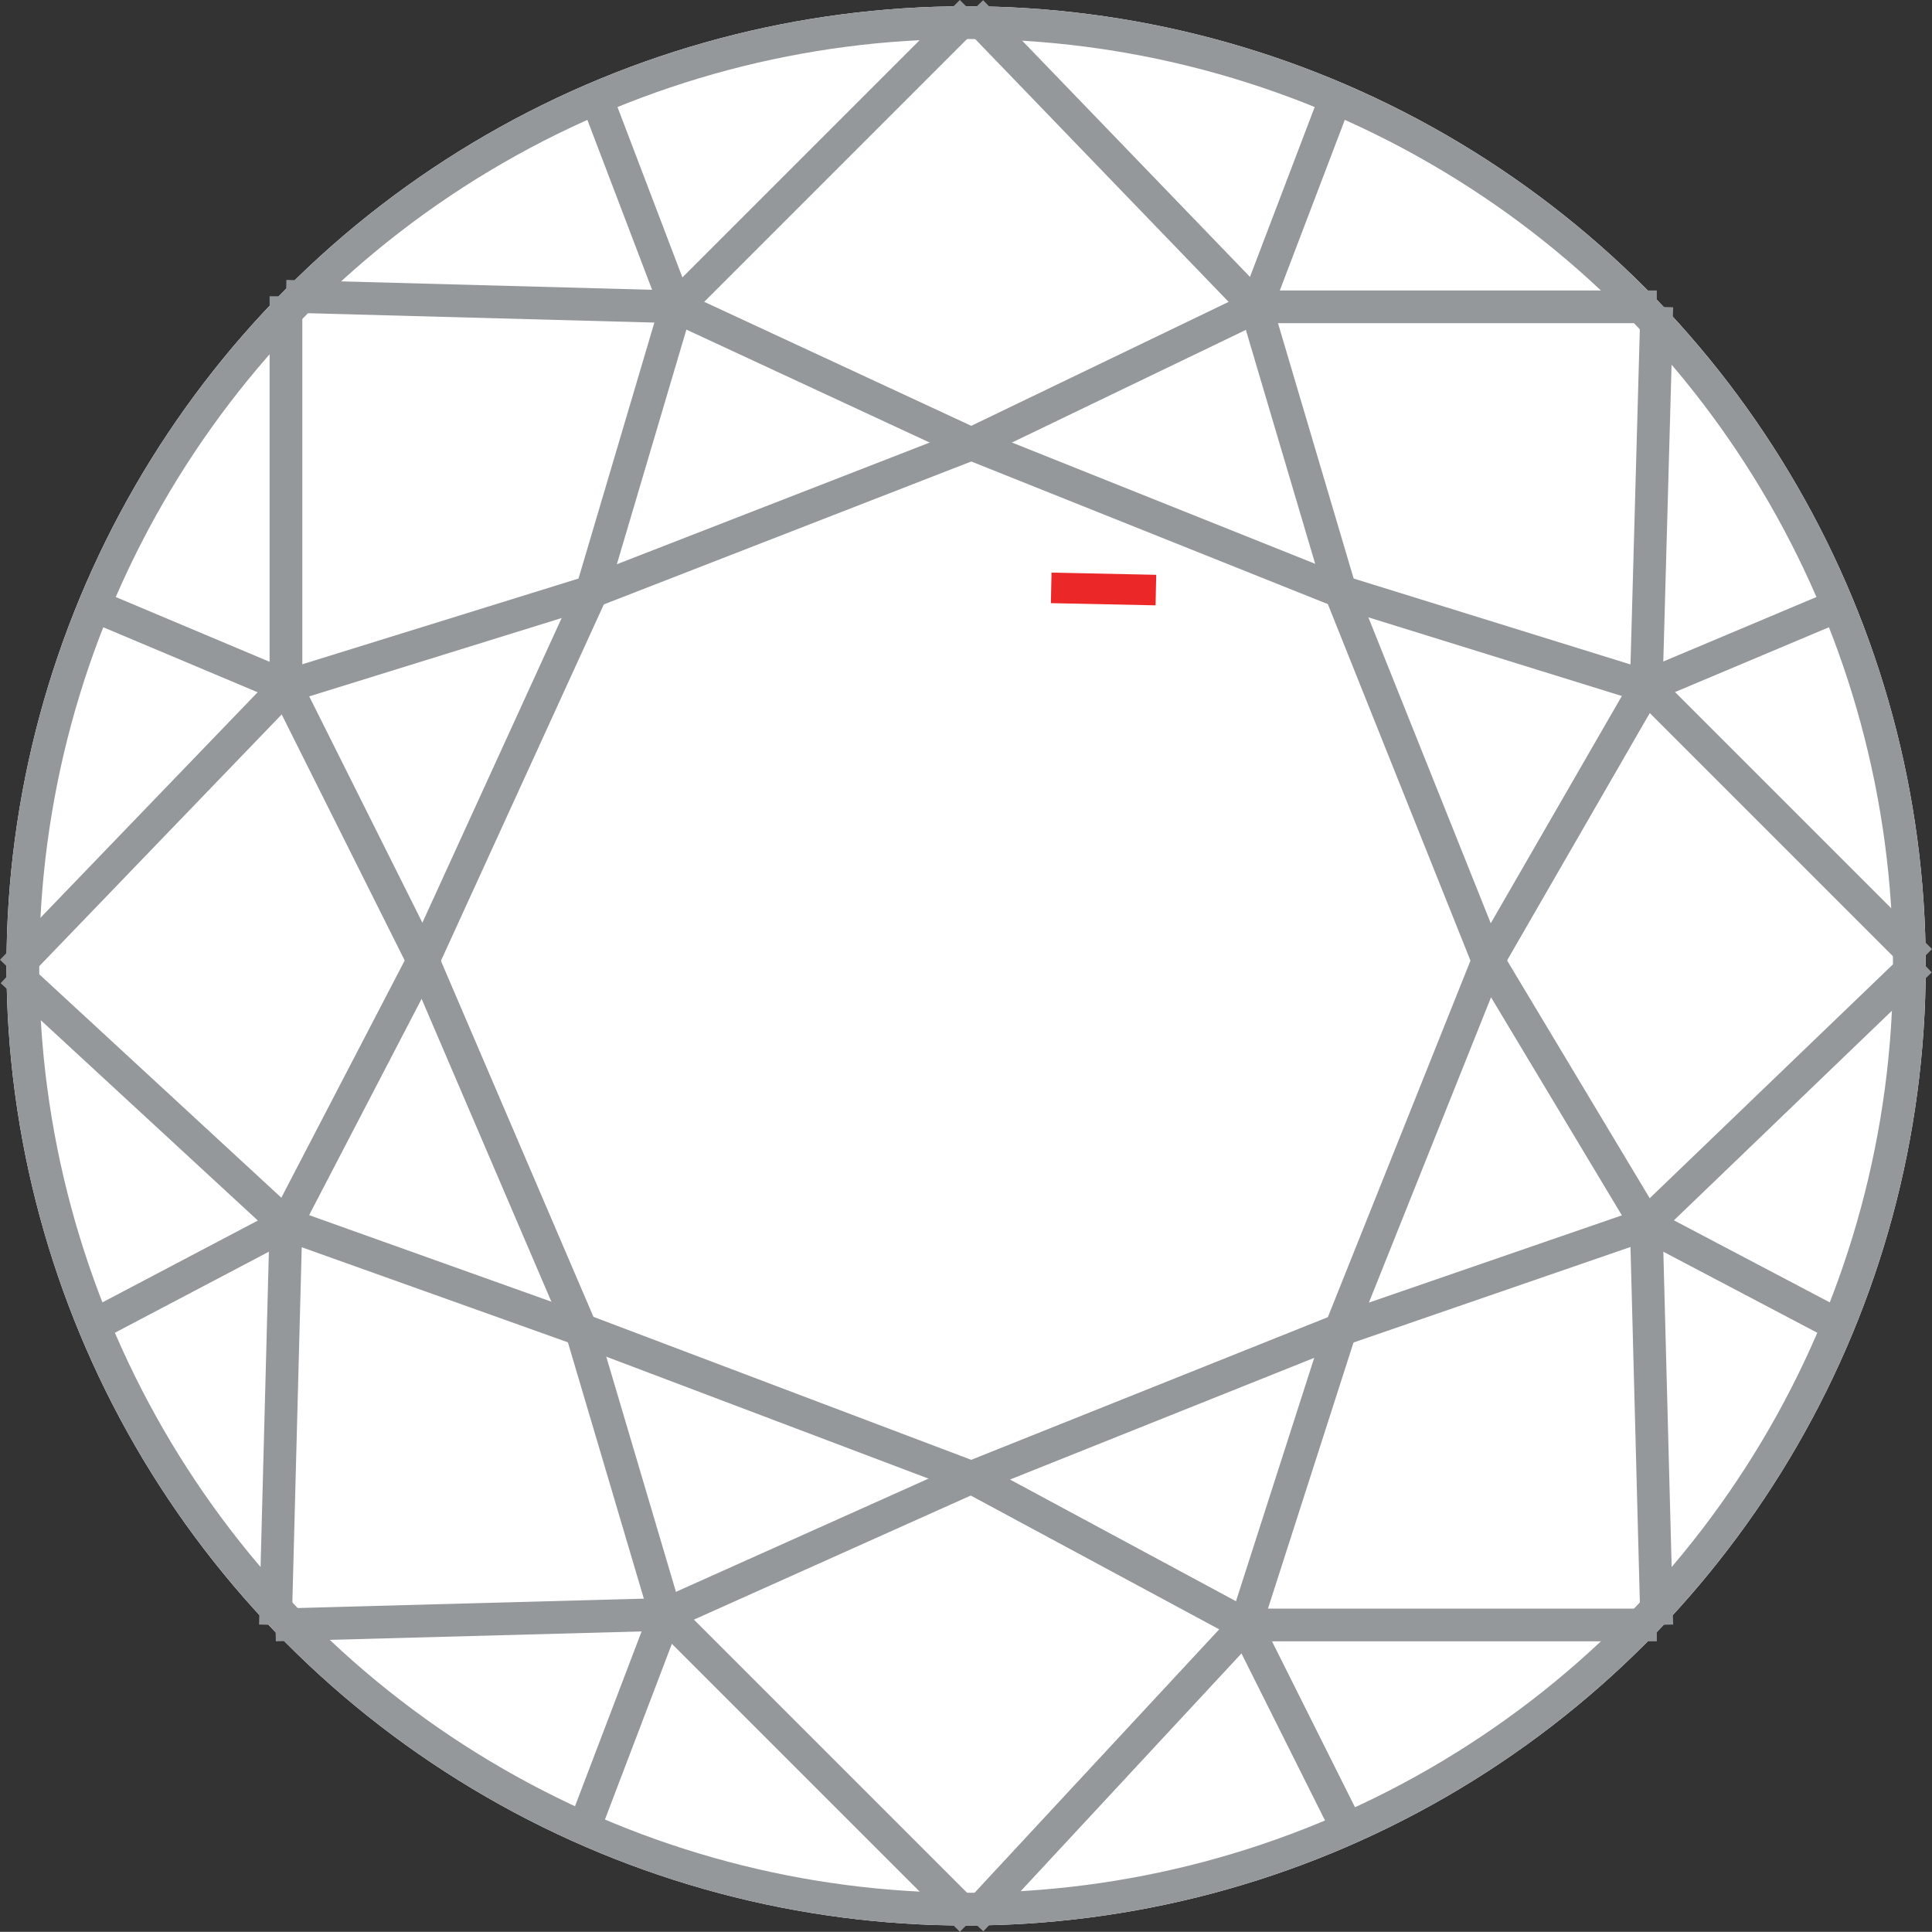 <svg xmlns="http://www.w3.org/2000/svg" viewBox="1832.851 1367.856 44.293 44.289"><rect x="1832.851" y="1367.856" width="44.293" height="44.289" fill="#333333" stroke="none"/><defs><style>.a{fill:#fff;}.a,.b{stroke:#95989a;stroke-width:0.75px;}.b,.c,.e{fill:none;}.c{stroke:#ec2727;stroke-width:0.7px;}.d{stroke:none;}</style></defs><g transform="translate(1470)"><g class="a" transform="translate(363 1368)"><ellipse class="d" cx="22" cy="22" rx="22" ry="22"/><ellipse class="e" cx="22" cy="22" rx="21.625" ry="21.625"/></g><line class="b" x2="1.934" y2="5.077" transform="translate(376.417 1369.813)"/><line class="b" x1="6.769" y2="6.769" transform="translate(378.352 1368.121)"/><line class="b" x1="6.527" y1="6.769" transform="translate(385.121 1368.121)"/><line class="b" x1="1.934" y2="5.077" transform="translate(391.648 1369.813)"/><line class="b" x1="9.187" transform="translate(391.648 1374.89)"/><line class="b" x2="8.945" y2="0.242" transform="translate(369.407 1374.648)"/><line class="b" y1="8.945" transform="translate(369.407 1374.648)"/><line class="b" x2="4.593" y2="1.934" transform="translate(364.813 1381.659)"/><line class="b" y1="6.527" x2="6.286" transform="translate(363.121 1383.593)"/><line class="b" x1="7.011" y2="2.176" transform="translate(369.407 1381.418)"/><line class="b" x1="1.934" y2="6.527" transform="translate(376.417 1374.89)"/><line class="b" x1="6.769" y1="3.143" transform="translate(378.352 1374.89)"/><line class="b" x1="6.527" y2="3.143" transform="translate(385.121 1374.89)"/><line class="b" x1="1.934" y1="6.527" transform="translate(391.648 1374.89)"/><line class="b" x2="8.462" y2="3.385" transform="translate(385.121 1378.033)"/><line class="b" y1="8.703" x2="0.242" transform="translate(400.593 1374.89)"/><line class="b" x1="4.593" y2="1.934" transform="translate(400.593 1381.659)"/><line class="b" x2="7.011" y2="2.176" transform="translate(393.582 1381.418)"/><line class="b" x1="3.385" y1="8.462" transform="translate(393.582 1381.418)"/><line class="b" x1="3.626" y2="6.286" transform="translate(396.967 1383.593)"/><line class="b" x1="6.286" y1="6.286" transform="translate(400.593 1383.593)"/><line class="b" y1="6.044" x2="6.286" transform="translate(400.593 1389.879)"/><line class="b" x1="4.593" y1="2.418" transform="translate(400.593 1395.923)"/><line class="b" x2="3.626" y2="6.044" transform="translate(396.967 1389.879)"/><line class="b" y1="8.462" x2="3.385" transform="translate(393.582 1389.879)"/><line class="b" x1="7.011" y2="2.418" transform="translate(393.582 1395.923)"/><line class="b" y1="6.769" x2="2.176" transform="translate(391.406 1398.341)"/><line class="b" x1="9.429" transform="translate(391.406 1405.11)"/><line class="b" x2="0.242" y2="9.187" transform="translate(400.593 1395.923)"/><line class="b" x1="8.462" y2="3.385" transform="translate(385.121 1398.341)"/><line class="b" x1="6.286" y1="3.385" transform="translate(385.121 1401.725)"/><line class="b" y1="6.769" x2="6.286" transform="translate(385.121 1405.11)"/><line class="b" x1="2.418" y1="4.835" transform="translate(391.406 1405.11)"/><line class="b" x1="7.011" y2="3.143" transform="translate(378.11 1401.725)"/><line class="b" x2="8.945" y2="3.385" transform="translate(376.176 1398.341)"/><line class="b" x1="7.011" y1="7.011" transform="translate(378.11 1404.868)"/><line class="b" y1="5.077" x2="1.934" transform="translate(376.176 1404.868)"/><line class="b" x2="1.934" y2="6.527" transform="translate(376.176 1398.341)"/><line class="b" y1="0.242" x2="8.945" transform="translate(369.165 1404.868)"/><line class="b" x1="0.242" y2="9.187" transform="translate(369.165 1395.923)"/><line class="b" y1="2.418" x2="4.593" transform="translate(364.813 1395.923)"/><line class="b" x1="6.769" y1="2.418" transform="translate(369.407 1395.923)"/><line class="b" x2="6.286" y2="5.802" transform="translate(363.121 1390.121)"/><line class="b" x2="3.143" y2="6.286" transform="translate(369.407 1383.593)"/><line class="b" y1="6.044" x2="3.143" transform="translate(369.407 1389.879)"/><line class="b" x1="3.868" y2="8.462" transform="translate(372.549 1381.418)"/><line class="b" x1="3.626" y1="8.462" transform="translate(372.549 1389.879)"/><line class="b" x1="8.703" y2="3.385" transform="translate(376.417 1378.033)"/><path class="c" d="M2050.951,1394.384l2.4.05" transform="translate(-1664 -13.05)"/></g></svg>